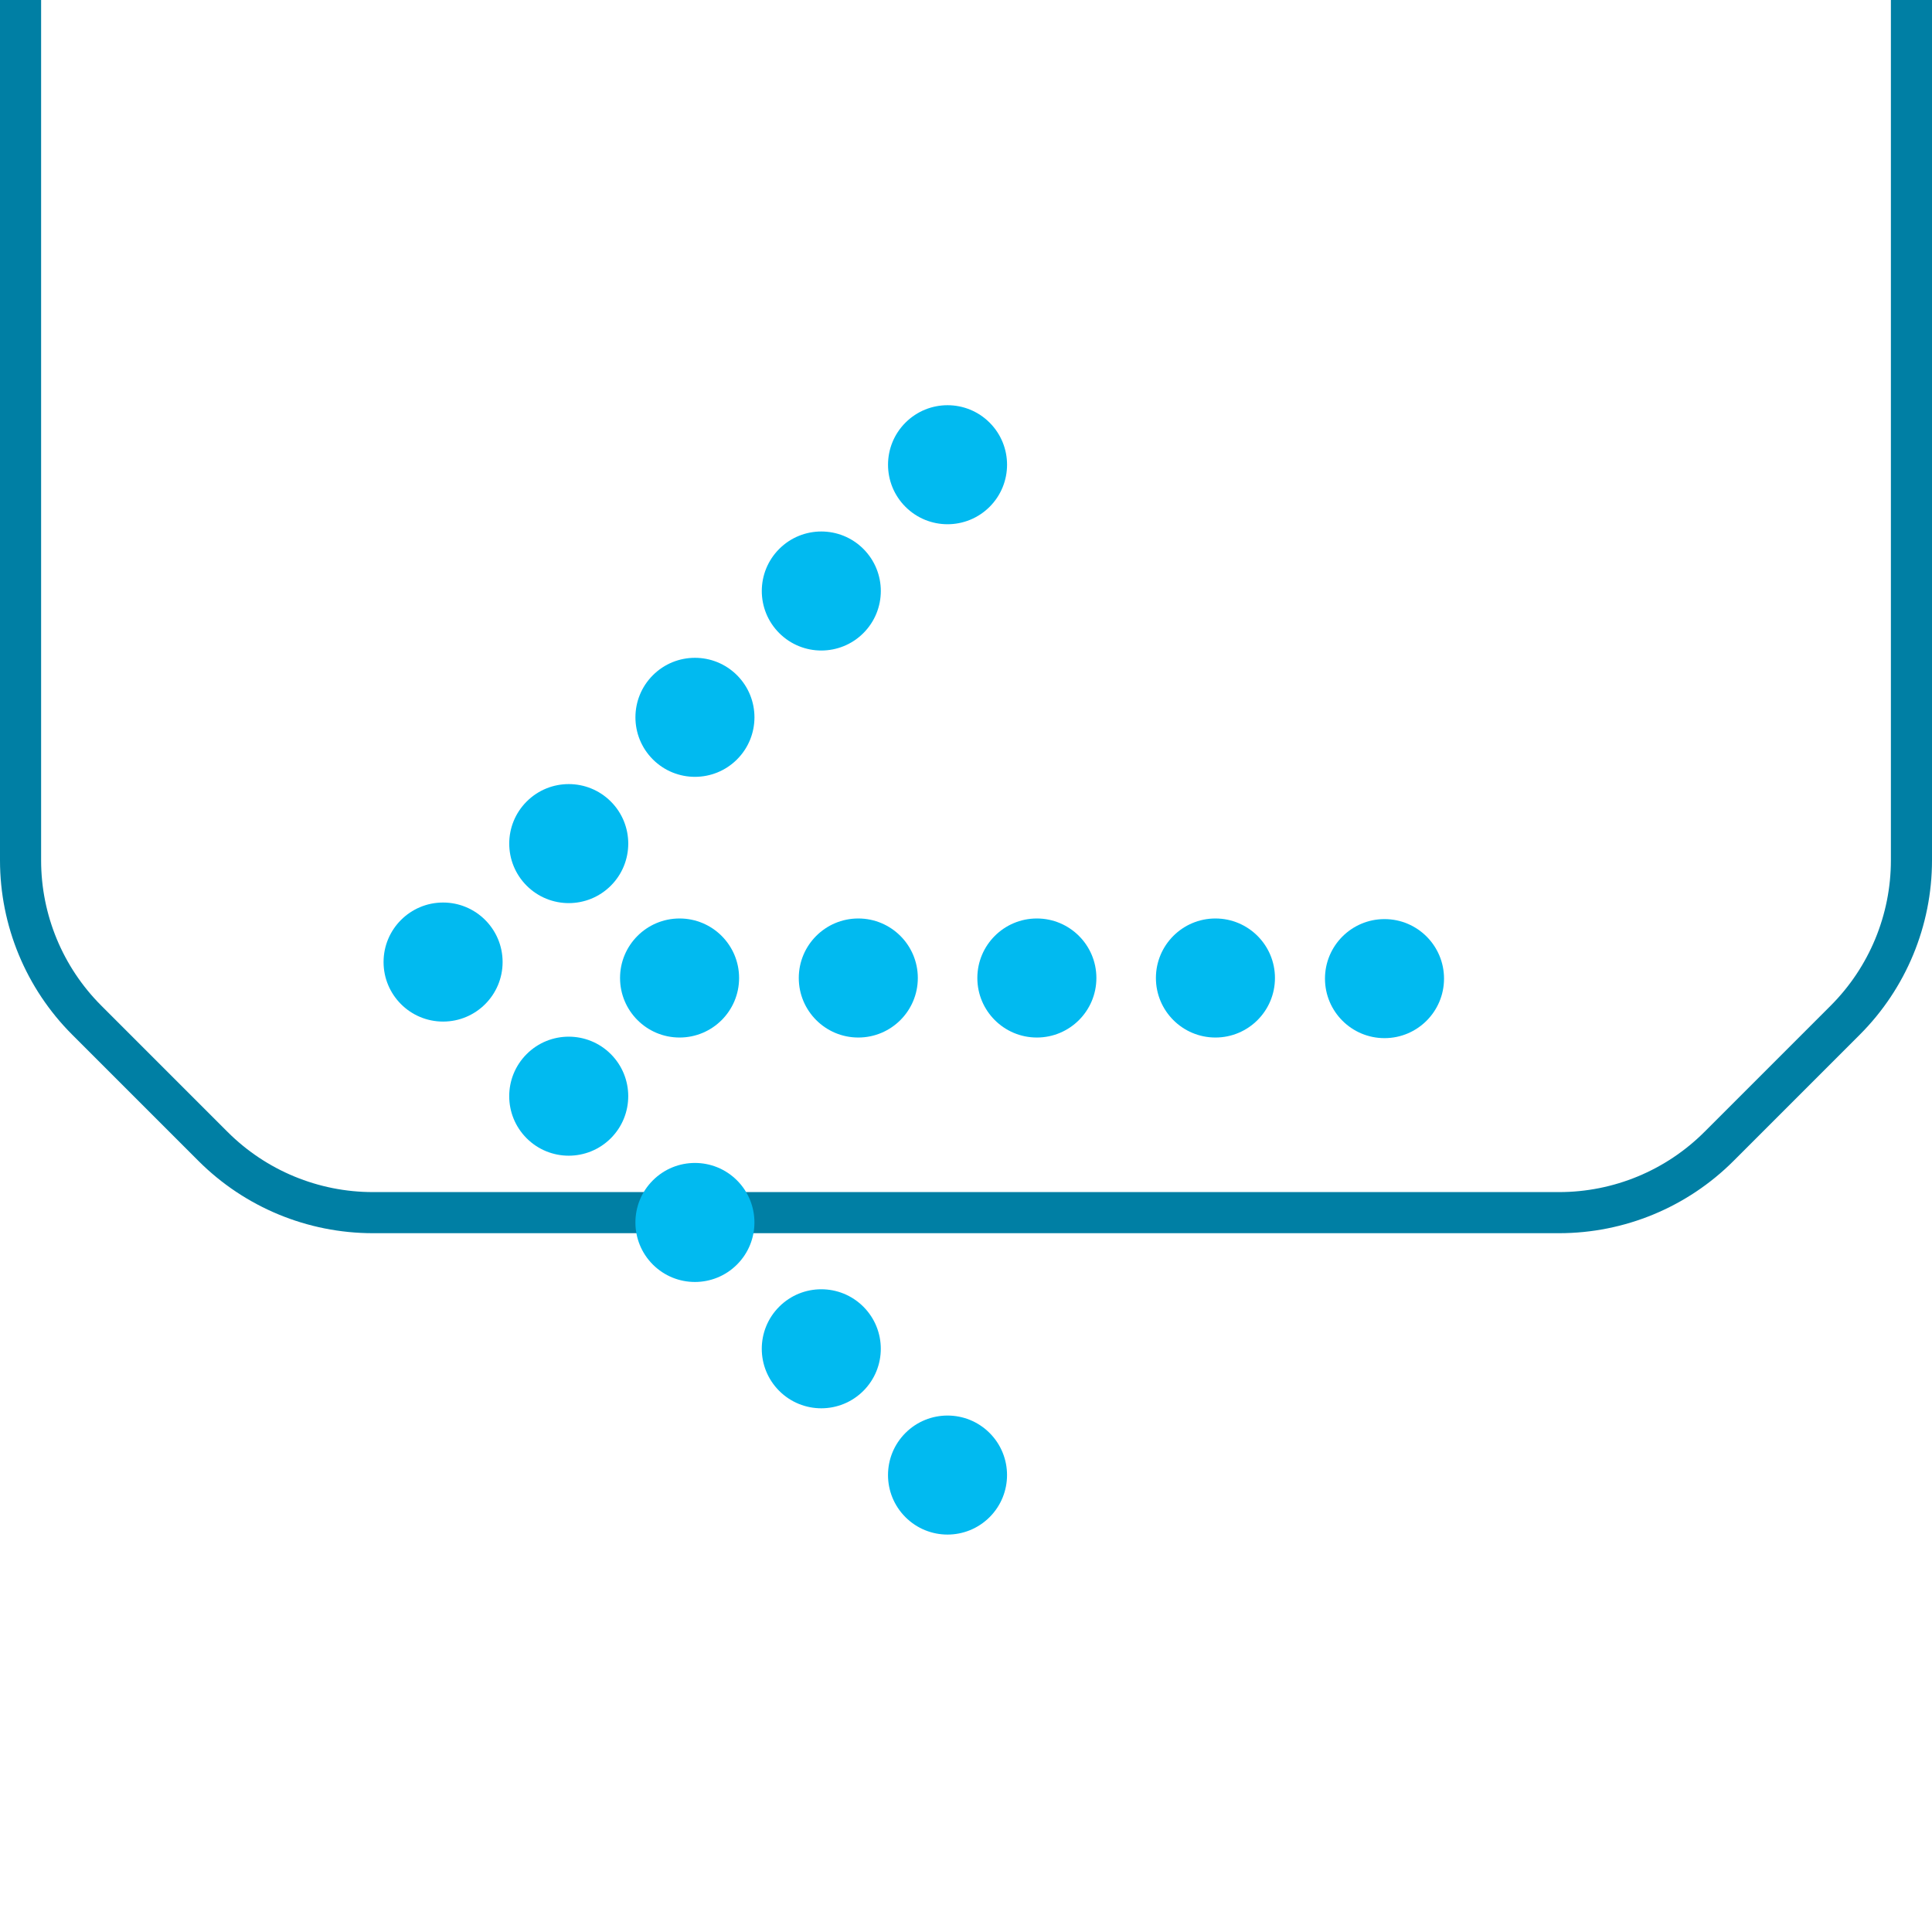 <?xml version="1.0" encoding="UTF-8"?> <svg xmlns="http://www.w3.org/2000/svg" width="47" height="47" viewBox="0 0 47 47" fill="none"><g filter="url(#filter0_ii_2520_1551)"><path d="M9.071 0.5H37.929C39.388 0.5 40.787 1.079 41.818 2.111L44.889 5.182C45.92 6.213 46.5 7.612 46.5 9.071L46.5 37.929C46.5 39.388 45.92 40.787 44.889 41.818L41.818 44.889C40.786 45.921 39.387 46.5 37.929 46.5H9.071C7.612 46.5 6.213 45.92 5.182 44.889L2.111 41.818C1.079 40.787 0.5 39.388 0.5 37.929V9.071C0.5 7.612 1.079 6.213 2.111 5.182L5.182 2.111C6.213 1.079 7.612 0.5 9.071 0.5Z" stroke="#007FA4"></path></g><ellipse cx="1.448" cy="1.448" rx="1.448" ry="1.448" transform="matrix(-0.707 0.707 0.707 0.707 23.051 9.258)" fill="#01BAF0"></ellipse><ellipse cx="1.448" cy="1.448" rx="1.448" ry="1.448" transform="matrix(-0.707 0.707 0.707 0.707 19.98 12.33)" fill="#01BAF0"></ellipse><ellipse cx="1.448" cy="1.448" rx="1.448" ry="1.448" transform="matrix(-0.707 0.707 0.707 0.707 16.906 15.403)" fill="#01BAF0"></ellipse><ellipse cx="1.448" cy="1.448" rx="1.448" ry="1.448" transform="matrix(-0.707 0.707 0.707 0.707 13.836 18.475)" fill="#01BAF0"></ellipse><ellipse cx="1.448" cy="1.448" rx="1.448" ry="1.448" transform="matrix(-0.707 -0.707 -0.707 0.707 25.098 35.884)" fill="#01BAF0"></ellipse><ellipse cx="1.448" cy="1.448" rx="1.448" ry="1.448" transform="matrix(-0.707 -0.707 -0.707 0.707 22.027 32.812)" fill="#01BAF0"></ellipse><ellipse cx="1.448" cy="1.448" rx="1.448" ry="1.448" transform="matrix(-0.707 -0.707 -0.707 0.707 18.953 29.739)" fill="#01BAF0"></ellipse><ellipse cx="1.448" cy="1.448" rx="1.448" ry="1.448" transform="matrix(-0.707 -0.707 -0.707 0.707 15.883 26.667)" fill="#01BAF0"></ellipse><ellipse cx="1.448" cy="1.448" rx="1.448" ry="1.448" transform="matrix(-1 -4.21468e-08 0 1 31.016 22.344)" fill="#01BAF0"></ellipse><ellipse cx="1.448" cy="1.448" rx="1.448" ry="1.448" transform="matrix(-1 -4.21468e-08 0 1 35.129 22.359)" fill="#01BAF0"></ellipse><ellipse cx="1.448" cy="1.448" rx="1.448" ry="1.448" transform="matrix(-1 -4.21468e-08 0 1 26.672 22.344)" fill="#01BAF0"></ellipse><ellipse cx="1.448" cy="1.448" rx="1.448" ry="1.448" transform="matrix(-1 -4.21468e-08 0 1 22.328 22.344)" fill="#01BAF0"></ellipse><ellipse cx="1.448" cy="1.448" rx="1.448" ry="1.448" transform="matrix(-1 -4.21468e-08 0 1 17.98 22.344)" fill="#01BAF0"></ellipse><ellipse cx="1.448" cy="1.448" rx="1.448" ry="1.448" transform="matrix(-1 -4.21468e-08 0 1 12.227 21.956)" fill="#01BAF0"></ellipse><defs><filter id="filter0_ii_2520_1551" x="0" y="-17" width="47" height="64" filterUnits="userSpaceOnUse" color-interpolation-filters="sRGB"><feFlood flood-opacity="0" result="BackgroundImageFix"></feFlood><feBlend mode="normal" in="SourceGraphic" in2="BackgroundImageFix" result="shape"></feBlend><feColorMatrix in="SourceAlpha" type="matrix" values="0 0 0 0 0 0 0 0 0 0 0 0 0 0 0 0 0 0 127 0" result="hardAlpha"></feColorMatrix><feOffset></feOffset><feGaussianBlur stdDeviation="10"></feGaussianBlur><feComposite in2="hardAlpha" operator="arithmetic" k2="-1" k3="1"></feComposite><feColorMatrix type="matrix" values="0 0 0 0 0 0 0 0 0 0.749 0 0 0 0 0.965 0 0 0 0.4 0"></feColorMatrix><feBlend mode="normal" in2="shape" result="effect1_innerShadow_2520_1551"></feBlend><feColorMatrix in="SourceAlpha" type="matrix" values="0 0 0 0 0 0 0 0 0 0 0 0 0 0 0 0 0 0 127 0" result="hardAlpha"></feColorMatrix><feOffset dy="-17"></feOffset><feGaussianBlur stdDeviation="15"></feGaussianBlur><feComposite in2="hardAlpha" operator="arithmetic" k2="-1" k3="1"></feComposite><feColorMatrix type="matrix" values="0 0 0 0 0 0 0 0 0 0.749 0 0 0 0 0.965 0 0 0 0.3 0"></feColorMatrix><feBlend mode="normal" in2="effect1_innerShadow_2520_1551" result="effect2_innerShadow_2520_1551"></feBlend></filter></defs></svg> 